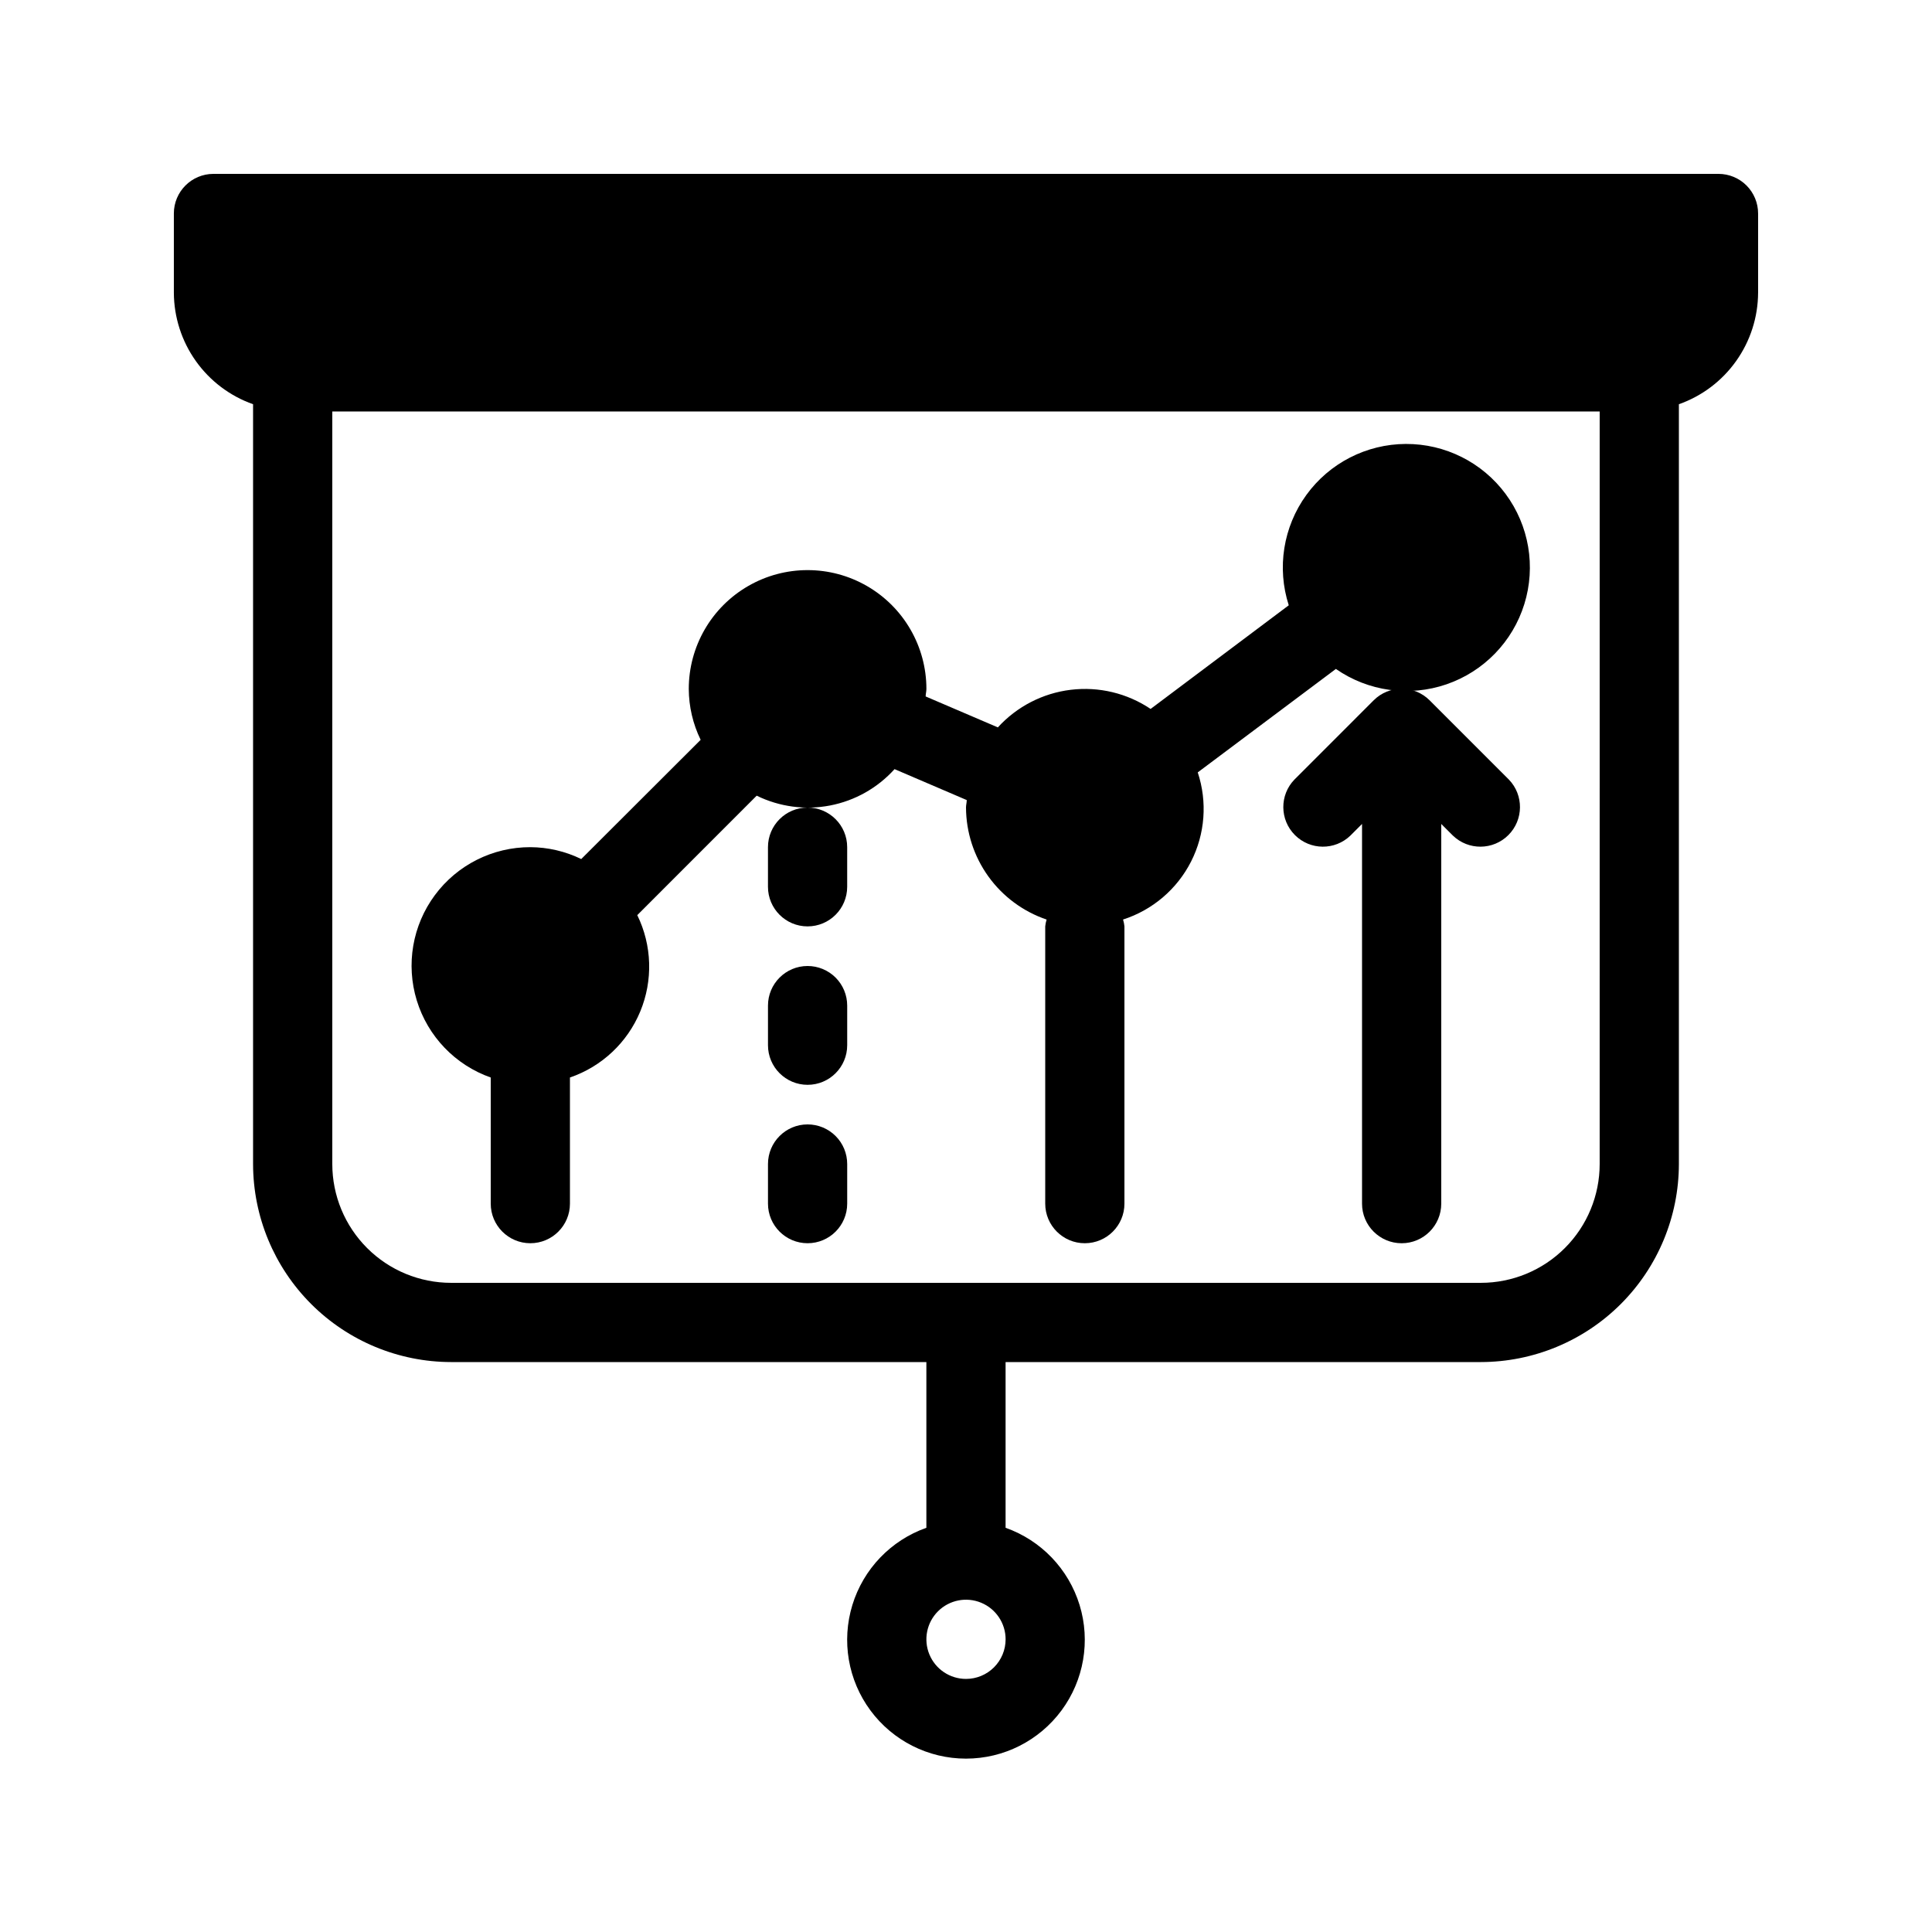 <?xml version="1.0" encoding="UTF-8"?>
<!-- Uploaded to: SVG Repo, www.svgrepo.com, Generator: SVG Repo Mixer Tools -->
<svg fill="#000000" width="800px" height="800px" version="1.1" viewBox="144 144 512 512" xmlns="http://www.w3.org/2000/svg">
 <g>
  <path d="m599.42 190.08h-398.85c-5.797 0-10.496 4.699-10.496 10.496v20.992c0.027 6.488 2.059 12.812 5.816 18.102 3.758 5.293 9.059 9.293 15.176 11.453v201.36c0.016 13.91 5.551 27.25 15.391 37.09 9.836 9.836 23.176 15.371 37.09 15.387h125.95v43.918c-9.414 3.328-16.691 10.922-19.613 20.469s-1.145 19.918 4.793 27.941c5.938 8.027 15.332 12.766 25.316 12.766s19.375-4.738 25.312-12.766c5.938-8.023 7.719-18.395 4.797-27.941-2.926-9.547-10.203-17.141-19.613-20.469v-43.918h125.95c13.914-0.016 27.254-5.551 37.094-15.387 9.836-9.84 15.371-23.18 15.387-37.09v-201.36c6.121-2.16 11.422-6.16 15.176-11.453 3.758-5.289 5.789-11.613 5.816-18.102v-20.992c0-2.785-1.105-5.453-3.074-7.422s-4.637-3.074-7.422-3.074zm-199.42 398.85c-4.246 0-8.074-2.555-9.699-6.477s-0.727-8.438 2.277-11.441c3-3 7.516-3.898 11.438-2.273s6.481 5.453 6.481 9.695c0 2.785-1.105 5.453-3.074 7.422s-4.641 3.074-7.422 3.074zm167.93-136.45c0 8.348-3.316 16.359-9.223 22.262-5.902 5.906-13.914 9.223-22.266 9.223h-272.89c-8.352 0-16.359-3.316-22.266-9.223-5.906-5.902-9.223-13.914-9.223-22.262v-199.43h335.87z"/>
  <path d="m274.05 429.55v33.422c0 5.797 4.699 10.496 10.496 10.496s10.496-4.699 10.496-10.496v-33.422c8.43-2.887 15.215-9.258 18.629-17.492 3.414-8.23 3.129-17.535-0.785-25.539l31.645-31.656c6.027 2.957 12.852 3.871 19.445 2.602s12.594-4.652 17.09-9.637l19.133 8.199c0 0.672-0.199 1.312-0.199 1.996l0.004-0.004c0.027 6.555 2.102 12.938 5.93 18.254 3.828 5.32 9.223 9.312 15.43 11.418-0.184 0.59-0.305 1.195-0.367 1.809v73.473c0 5.797 4.699 10.496 10.496 10.496s10.496-4.699 10.496-10.496v-73.473c-0.062-0.617-0.188-1.227-0.367-1.816 7.816-2.512 14.309-8.047 18.027-15.371 3.719-7.32 4.352-15.828 1.766-23.621l36.609-27.418c8.57 5.953 19.461 7.465 29.328 4.07 9.863-3.394 17.52-11.285 20.613-21.25s1.254-20.805-4.957-29.188c-6.207-8.387-16.039-13.309-26.473-13.258-10.434 0.055-20.215 5.074-26.34 13.523-6.121 8.445-7.856 19.305-4.66 29.234l-36.609 27.469c-6.215-4.172-13.723-5.973-21.152-5.074-7.43 0.898-14.289 4.434-19.332 9.965l-19.133-8.199c0-0.672 0.199-1.312 0.199-1.996v0.004c0-11.25-6.004-21.645-15.746-27.27-9.742-5.625-21.746-5.625-31.488 0-9.742 5.625-15.742 16.02-15.742 27.27 0.023 4.676 1.098 9.285 3.148 13.488l-31.645 31.594c-4.203-2.051-8.812-3.125-13.488-3.148-9.973-0.02-19.363 4.695-25.301 12.711-5.938 8.012-7.719 18.367-4.797 27.902 2.922 9.535 10.195 17.117 19.602 20.43z"/>
  <path d="m358.02 441.98c-5.797 0-10.496 4.699-10.496 10.496v10.496c0 5.797 4.699 10.496 10.496 10.496s10.496-4.699 10.496-10.496v-10.496c0-2.785-1.105-5.457-3.074-7.422-1.969-1.969-4.641-3.074-7.422-3.074z"/>
  <path d="m358.02 400c-5.797 0-10.496 4.699-10.496 10.496v10.496c0 5.797 4.699 10.496 10.496 10.496s10.496-4.699 10.496-10.496v-10.496c0-2.785-1.105-5.453-3.074-7.422s-4.641-3.074-7.422-3.074z"/>
  <path d="m347.52 368.51v10.496c0 5.797 4.699 10.496 10.496 10.496s10.496-4.699 10.496-10.496v-10.496c0-5.797-4.699-10.496-10.496-10.496s-10.496 4.699-10.496 10.496z"/>
  <path d="m487.04 350.59c-3.981 4.117-3.922 10.664 0.129 14.715 4.047 4.047 10.594 4.106 14.711 0.125l3.074-3.074v100.62c0 5.797 4.699 10.496 10.496 10.496s10.496-4.699 10.496-10.496v-100.62l3.074 3.074h0.004c4.117 3.981 10.664 3.922 14.711-0.125 4.051-4.051 4.106-10.598 0.129-14.715l-20.992-20.992c-4.098-4.098-10.742-4.098-14.84 0z"/>
 </g>
</svg>